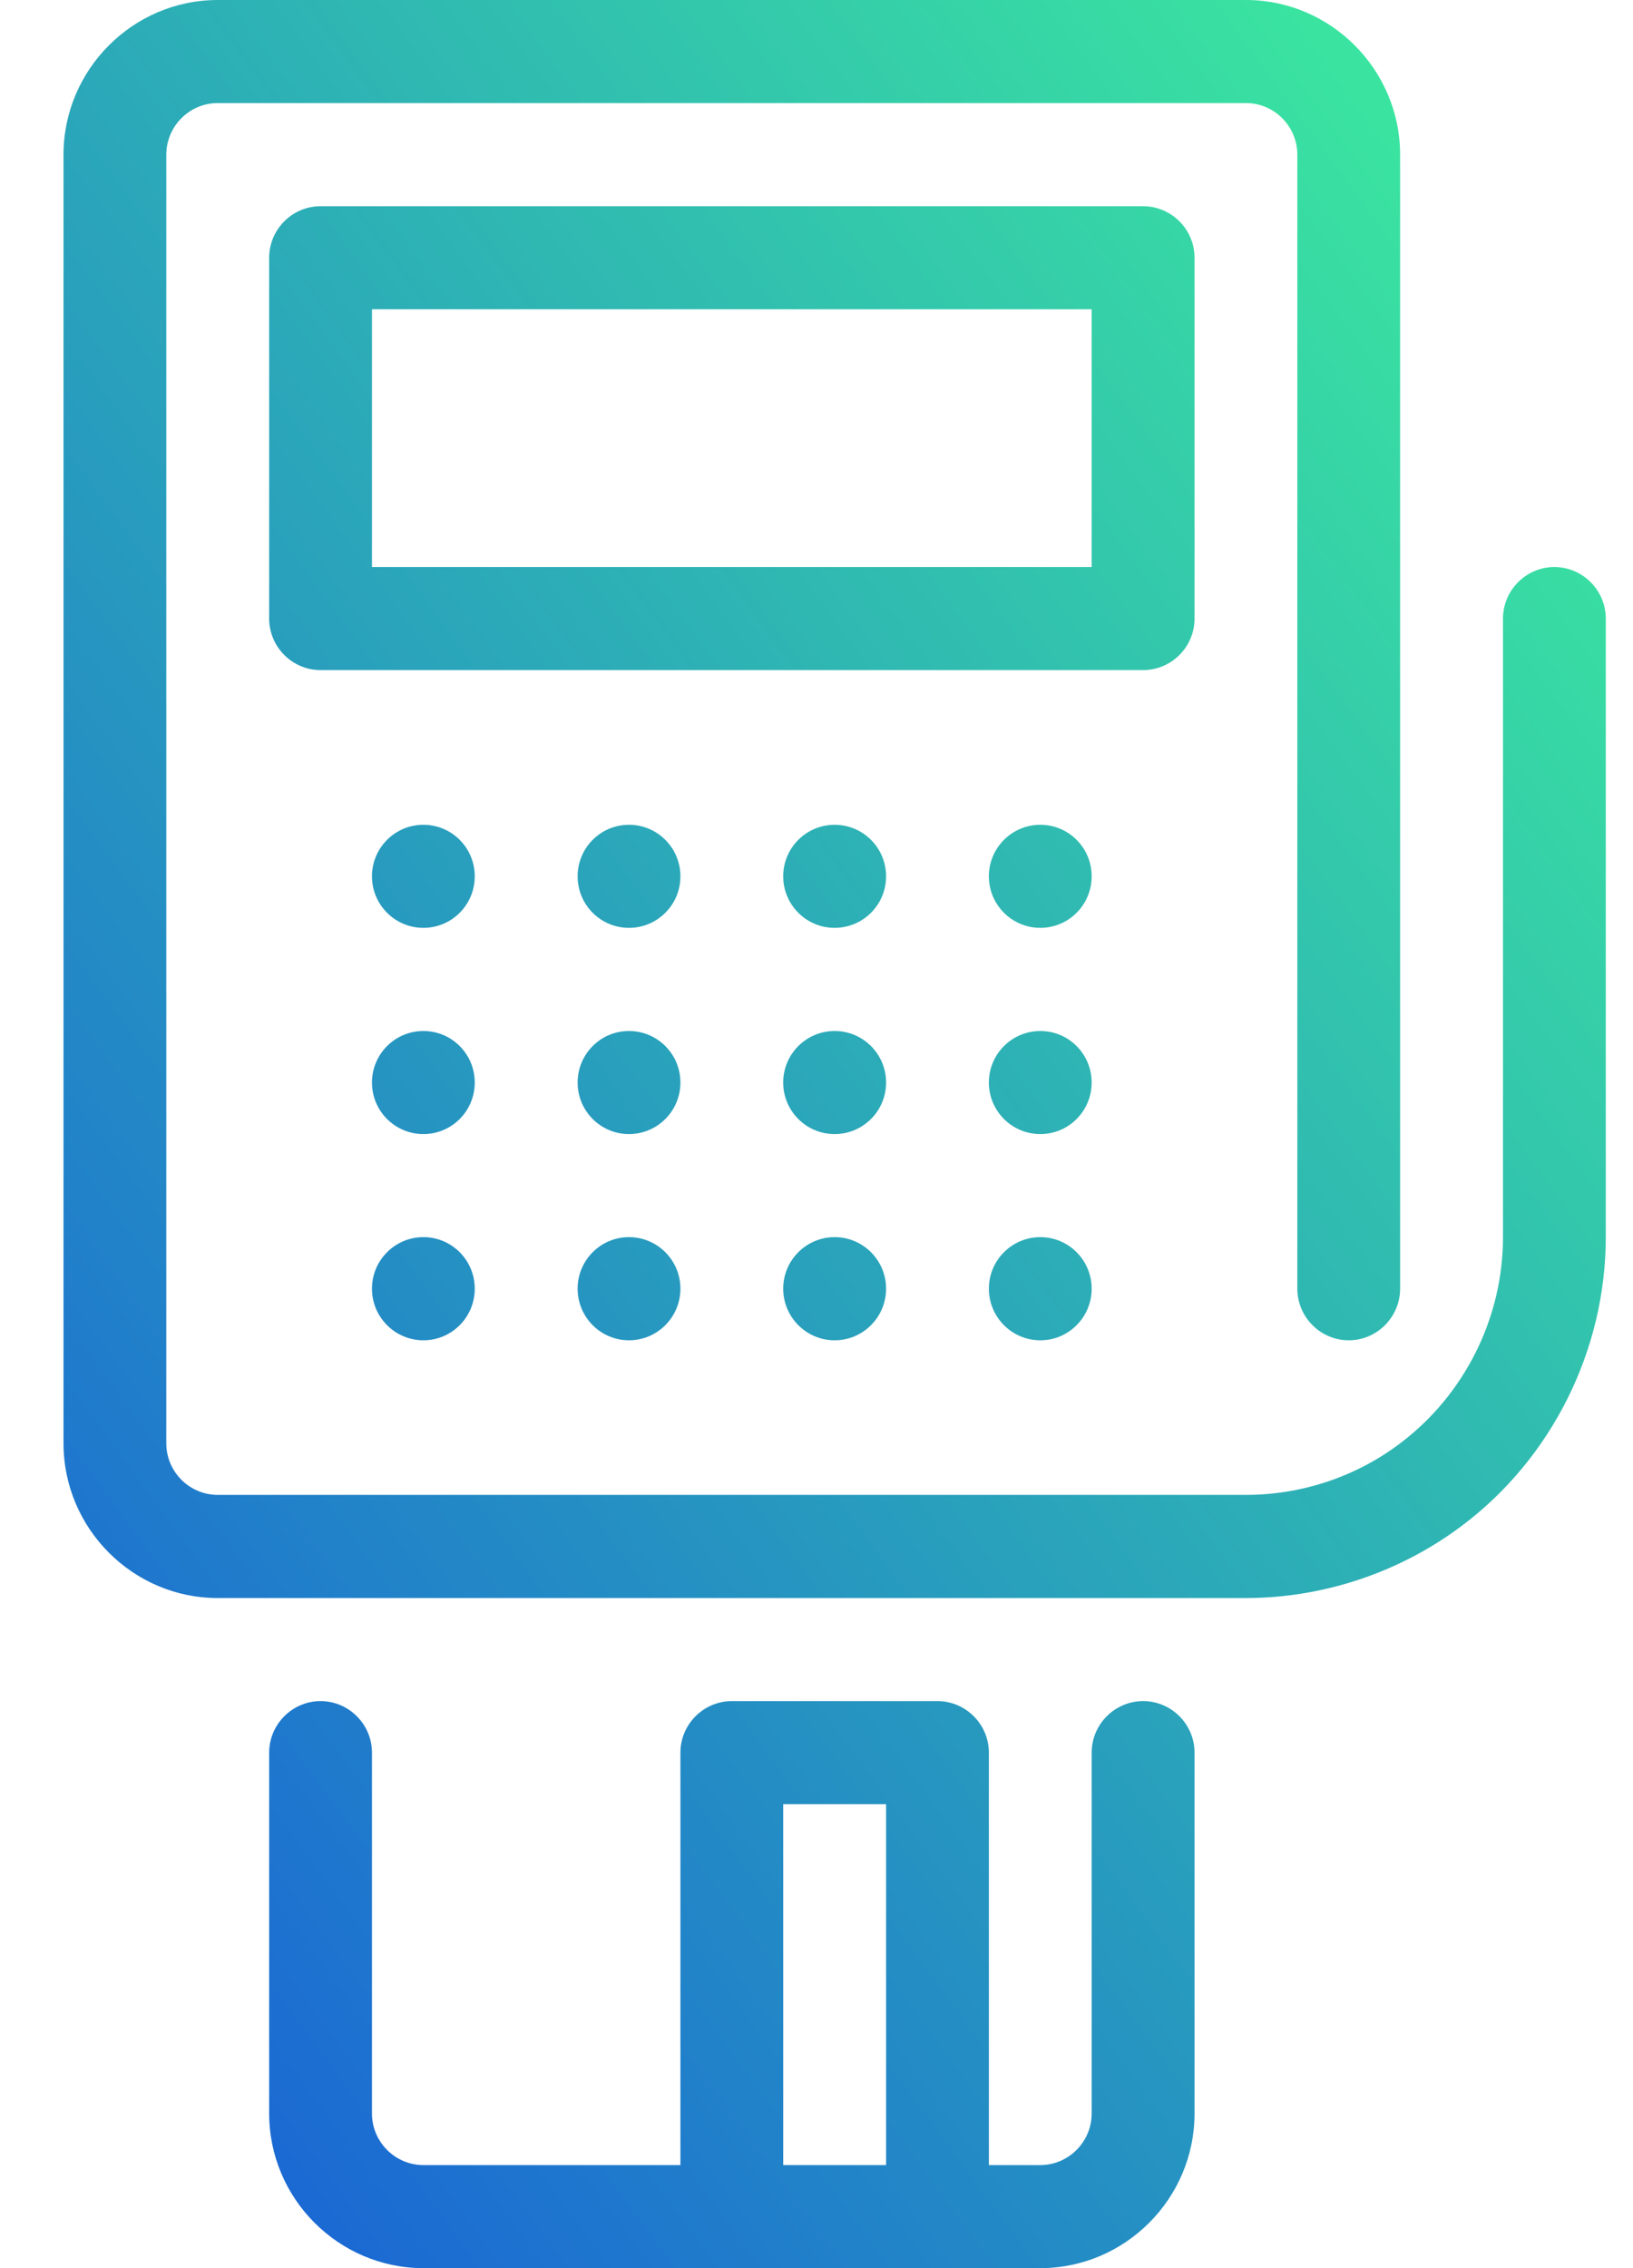 <svg width="18" height="25" viewBox="0 0 18 25" fill="none" xmlns="http://www.w3.org/2000/svg">
<path d="M4.667 10.227C4.98 10.227 5.233 9.973 5.233 9.659C5.233 9.345 4.98 9.091 4.667 9.091C4.354 9.091 4.1 9.345 4.1 9.659C4.1 9.973 4.354 10.227 4.667 10.227Z" fill="url(#paint0_linear_166_354)"/>
<path d="M9.2 10.227C9.513 10.227 9.767 9.973 9.767 9.659C9.767 9.345 9.513 9.091 9.2 9.091C8.887 9.091 8.633 9.345 8.633 9.659C8.633 9.973 8.887 10.227 9.2 10.227Z" fill="url(#paint1_linear_166_354)"/>
<path d="M6.933 10.227C7.246 10.227 7.5 9.973 7.5 9.659C7.5 9.345 7.246 9.091 6.933 9.091C6.62 9.091 6.367 9.345 6.367 9.659C6.367 9.973 6.62 10.227 6.933 10.227Z" fill="url(#paint2_linear_166_354)"/>
<path d="M4.667 12.5C4.98 12.5 5.233 12.246 5.233 11.932C5.233 11.618 4.98 11.364 4.667 11.364C4.354 11.364 4.1 11.618 4.1 11.932C4.1 12.246 4.354 12.5 4.667 12.5Z" fill="url(#paint3_linear_166_354)"/>
<path d="M9.2 12.5C9.513 12.5 9.767 12.246 9.767 11.932C9.767 11.618 9.513 11.364 9.2 11.364C8.887 11.364 8.633 11.618 8.633 11.932C8.633 12.246 8.887 12.5 9.2 12.5Z" fill="url(#paint4_linear_166_354)"/>
<path d="M6.933 12.5C7.246 12.5 7.5 12.246 7.5 11.932C7.5 11.618 7.246 11.364 6.933 11.364C6.62 11.364 6.367 11.618 6.367 11.932C6.367 12.246 6.62 12.5 6.933 12.5Z" fill="url(#paint5_linear_166_354)"/>
<path d="M4.667 14.773C4.98 14.773 5.233 14.518 5.233 14.204C5.233 13.891 4.98 13.636 4.667 13.636C4.354 13.636 4.1 13.891 4.1 14.204C4.1 14.518 4.354 14.773 4.667 14.773Z" fill="url(#paint6_linear_166_354)"/>
<path d="M9.2 14.773C9.513 14.773 9.767 14.518 9.767 14.204C9.767 13.891 9.513 13.636 9.2 13.636C8.887 13.636 8.633 13.891 8.633 14.204C8.633 14.518 8.887 14.773 9.2 14.773Z" fill="url(#paint7_linear_166_354)"/>
<path d="M11.467 10.227C11.78 10.227 12.033 9.973 12.033 9.659C12.033 9.345 11.78 9.091 11.467 9.091C11.154 9.091 10.9 9.345 10.9 9.659C10.9 9.973 11.154 10.227 11.467 10.227Z" fill="url(#paint8_linear_166_354)"/>
<path d="M11.467 12.5C11.78 12.5 12.033 12.246 12.033 11.932C12.033 11.618 11.78 11.364 11.467 11.364C11.154 11.364 10.9 11.618 10.9 11.932C10.9 12.246 11.154 12.5 11.467 12.5Z" fill="url(#paint9_linear_166_354)"/>
<path d="M11.467 14.773C11.78 14.773 12.033 14.518 12.033 14.204C12.033 13.891 11.78 13.636 11.467 13.636C11.154 13.636 10.9 13.891 10.9 14.204C10.9 14.518 11.154 14.773 11.467 14.773Z" fill="url(#paint10_linear_166_354)"/>
<path d="M6.933 14.773C7.246 14.773 7.5 14.518 7.5 14.204C7.5 13.891 7.246 13.636 6.933 13.636C6.62 13.636 6.367 13.891 6.367 14.204C6.367 14.518 6.62 14.773 6.933 14.773Z" fill="url(#paint11_linear_166_354)"/>
<path d="M13.167 6.818V2.841C13.167 2.528 12.912 2.273 12.6 2.273H3.533C3.222 2.273 2.967 2.528 2.967 2.841V6.818C2.967 7.131 3.222 7.386 3.533 7.386H12.6C12.912 7.386 13.167 7.131 13.167 6.818ZM12.033 6.25H4.1V3.409H12.033V6.25Z" fill="url(#paint12_linear_166_354)"/>
<path d="M12.6 18.75C12.288 18.75 12.033 19.006 12.033 19.318V23.296C12.033 23.608 11.778 23.864 11.467 23.864H10.9V19.318C10.9 19.006 10.645 18.75 10.333 18.75H8.067C7.755 18.75 7.5 19.006 7.5 19.318V23.864H4.667C4.355 23.864 4.1 23.608 4.1 23.296V19.318C4.1 19.006 3.845 18.75 3.533 18.75C3.222 18.75 2.967 19.006 2.967 19.318V23.296C2.967 24.233 3.732 25 4.667 25H11.467C12.402 25 13.167 24.233 13.167 23.296V19.318C13.167 19.006 12.912 18.75 12.6 18.75ZM8.633 19.886H9.767V23.864H8.633V19.886Z" fill="url(#paint13_linear_166_354)"/>
<path d="M17.133 6.25C16.822 6.25 16.567 6.506 16.567 6.818V13.636C16.567 14.528 16.142 15.375 15.433 15.909C14.946 16.278 14.345 16.477 13.733 16.477H2.4C2.088 16.477 1.833 16.222 1.833 15.909V1.705C1.833 1.392 2.088 1.136 2.4 1.136H13.733C14.045 1.136 14.3 1.392 14.3 1.705V14.204C14.3 14.517 14.555 14.773 14.867 14.773C15.178 14.773 15.433 14.517 15.433 14.204V1.705C15.433 0.767 14.668 0 13.733 0H2.4C1.465 0 0.7 0.767 0.7 1.705V15.909C0.7 16.847 1.465 17.614 2.4 17.614H13.733C14.589 17.614 15.433 17.329 16.113 16.818C17.105 16.074 17.7 14.881 17.7 13.636V6.818C17.7 6.506 17.445 6.25 17.133 6.25Z" fill="url(#paint14_linear_166_354)"/>
<defs>
<linearGradient id="paint0_linear_166_354" x1="15.768" y1="-6.548" x2="-23.161" y2="22.066" gradientUnits="userSpaceOnUse">
<stop stop-color="#41FE95"/>
<stop offset="1" stop-color="#0000FF"/>
</linearGradient>
<linearGradient id="paint1_linear_166_354" x1="15.768" y1="-6.548" x2="-23.161" y2="22.066" gradientUnits="userSpaceOnUse">
<stop stop-color="#41FE95"/>
<stop offset="1" stop-color="#0000FF"/>
</linearGradient>
<linearGradient id="paint2_linear_166_354" x1="15.768" y1="-6.548" x2="-23.161" y2="22.066" gradientUnits="userSpaceOnUse">
<stop stop-color="#41FE95"/>
<stop offset="1" stop-color="#0000FF"/>
</linearGradient>
<linearGradient id="paint3_linear_166_354" x1="15.768" y1="-6.548" x2="-23.161" y2="22.066" gradientUnits="userSpaceOnUse">
<stop stop-color="#41FE95"/>
<stop offset="1" stop-color="#0000FF"/>
</linearGradient>
<linearGradient id="paint4_linear_166_354" x1="15.768" y1="-6.548" x2="-23.161" y2="22.066" gradientUnits="userSpaceOnUse">
<stop stop-color="#41FE95"/>
<stop offset="1" stop-color="#0000FF"/>
</linearGradient>
<linearGradient id="paint5_linear_166_354" x1="15.768" y1="-6.548" x2="-23.161" y2="22.066" gradientUnits="userSpaceOnUse">
<stop stop-color="#41FE95"/>
<stop offset="1" stop-color="#0000FF"/>
</linearGradient>
<linearGradient id="paint6_linear_166_354" x1="15.768" y1="-6.548" x2="-23.161" y2="22.066" gradientUnits="userSpaceOnUse">
<stop stop-color="#41FE95"/>
<stop offset="1" stop-color="#0000FF"/>
</linearGradient>
<linearGradient id="paint7_linear_166_354" x1="15.768" y1="-6.548" x2="-23.161" y2="22.066" gradientUnits="userSpaceOnUse">
<stop stop-color="#41FE95"/>
<stop offset="1" stop-color="#0000FF"/>
</linearGradient>
<linearGradient id="paint8_linear_166_354" x1="15.768" y1="-6.548" x2="-23.161" y2="22.066" gradientUnits="userSpaceOnUse">
<stop stop-color="#41FE95"/>
<stop offset="1" stop-color="#0000FF"/>
</linearGradient>
<linearGradient id="paint9_linear_166_354" x1="15.768" y1="-6.548" x2="-23.161" y2="22.066" gradientUnits="userSpaceOnUse">
<stop stop-color="#41FE95"/>
<stop offset="1" stop-color="#0000FF"/>
</linearGradient>
<linearGradient id="paint10_linear_166_354" x1="15.768" y1="-6.548" x2="-23.161" y2="22.066" gradientUnits="userSpaceOnUse">
<stop stop-color="#41FE95"/>
<stop offset="1" stop-color="#0000FF"/>
</linearGradient>
<linearGradient id="paint11_linear_166_354" x1="15.768" y1="-6.548" x2="-23.161" y2="22.066" gradientUnits="userSpaceOnUse">
<stop stop-color="#41FE95"/>
<stop offset="1" stop-color="#0000FF"/>
</linearGradient>
<linearGradient id="paint12_linear_166_354" x1="15.768" y1="-6.548" x2="-23.161" y2="22.066" gradientUnits="userSpaceOnUse">
<stop stop-color="#41FE95"/>
<stop offset="1" stop-color="#0000FF"/>
</linearGradient>
<linearGradient id="paint13_linear_166_354" x1="15.768" y1="-6.548" x2="-23.161" y2="22.066" gradientUnits="userSpaceOnUse">
<stop stop-color="#41FE95"/>
<stop offset="1" stop-color="#0000FF"/>
</linearGradient>
<linearGradient id="paint14_linear_166_354" x1="15.768" y1="-6.548" x2="-23.161" y2="22.066" gradientUnits="userSpaceOnUse">
<stop stop-color="#41FE95"/>
<stop offset="1" stop-color="#0000FF"/>
</linearGradient>
</defs>
</svg>
